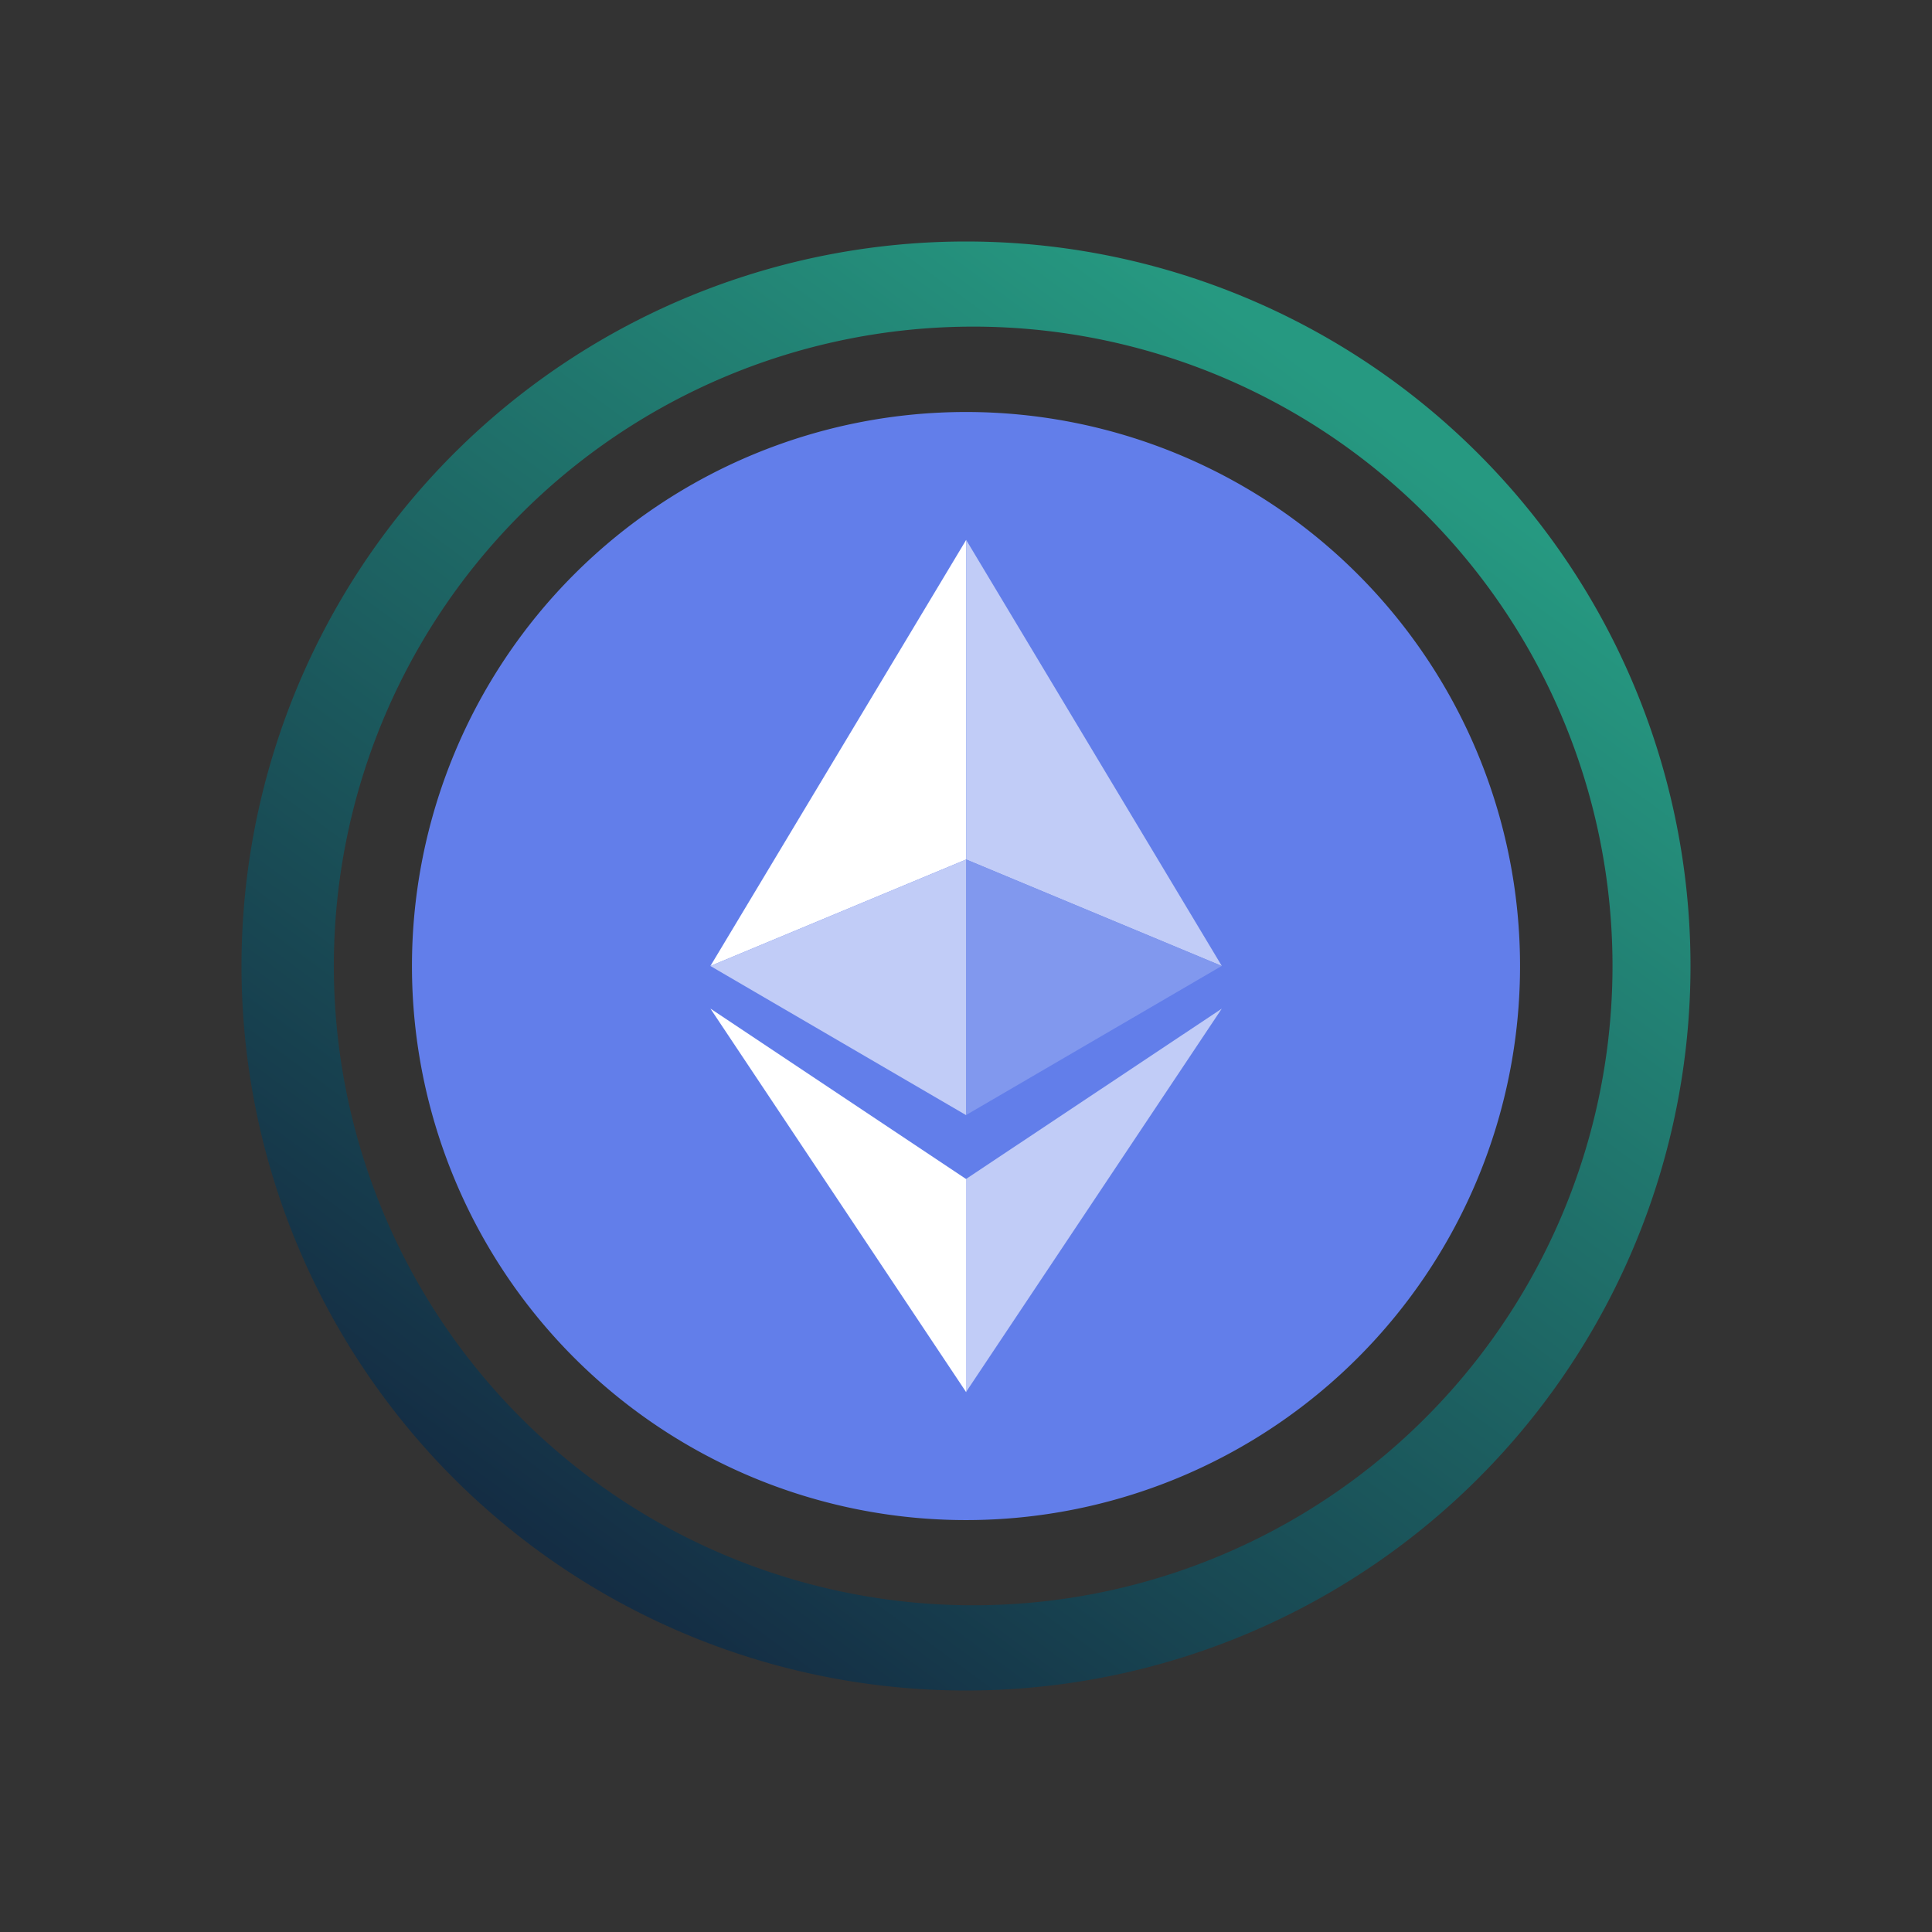 <svg xmlns="http://www.w3.org/2000/svg" width="1em" height="1em" viewBox="0 0 24 24"><rect x="0" y="0" width="24" height="24" fill="#333333" stroke="none"/><g fill="none"><path fill="url(#SVG75sqRb6S)" fill-rule="evenodd" d="M12 19.941a7.942 7.942 0 1 0 0-15.883a7.942 7.942 0 0 0 0 15.883M12 21a9 9 0 1 0 0-18a9 9 0 0 0 0 18" clip-rule="evenodd"/><path fill="#627EEA" d="M12 18.883a6.882 6.882 0 1 0 0-13.765a6.882 6.882 0 0 0 0 13.765"/><path fill="#fff" d="M12.002 10.677v-3.97L8.825 12z"/><path fill="#C1CCF7" d="M12.002 10.677v-3.97L15.178 12zm0 0L8.825 12l3.177 1.853z"/><path fill="#8198EE" d="M12 13.852v-3.176l3.177 1.323z"/><path fill="#fff" d="m12.002 14.647l-3.177-2.118l3.177 4.765z"/><path fill="#C1CCF7" d="M15.177 12.53L12 14.646v2.647z"/><defs><linearGradient id="SVG75sqRb6S" x1="17.029" x2="6.706" y1="5.118" y2="19.147" gradientUnits="userSpaceOnUse"><stop stop-color="#269981"/><stop offset="1" stop-color="#142D44"/></linearGradient></defs></g></svg>